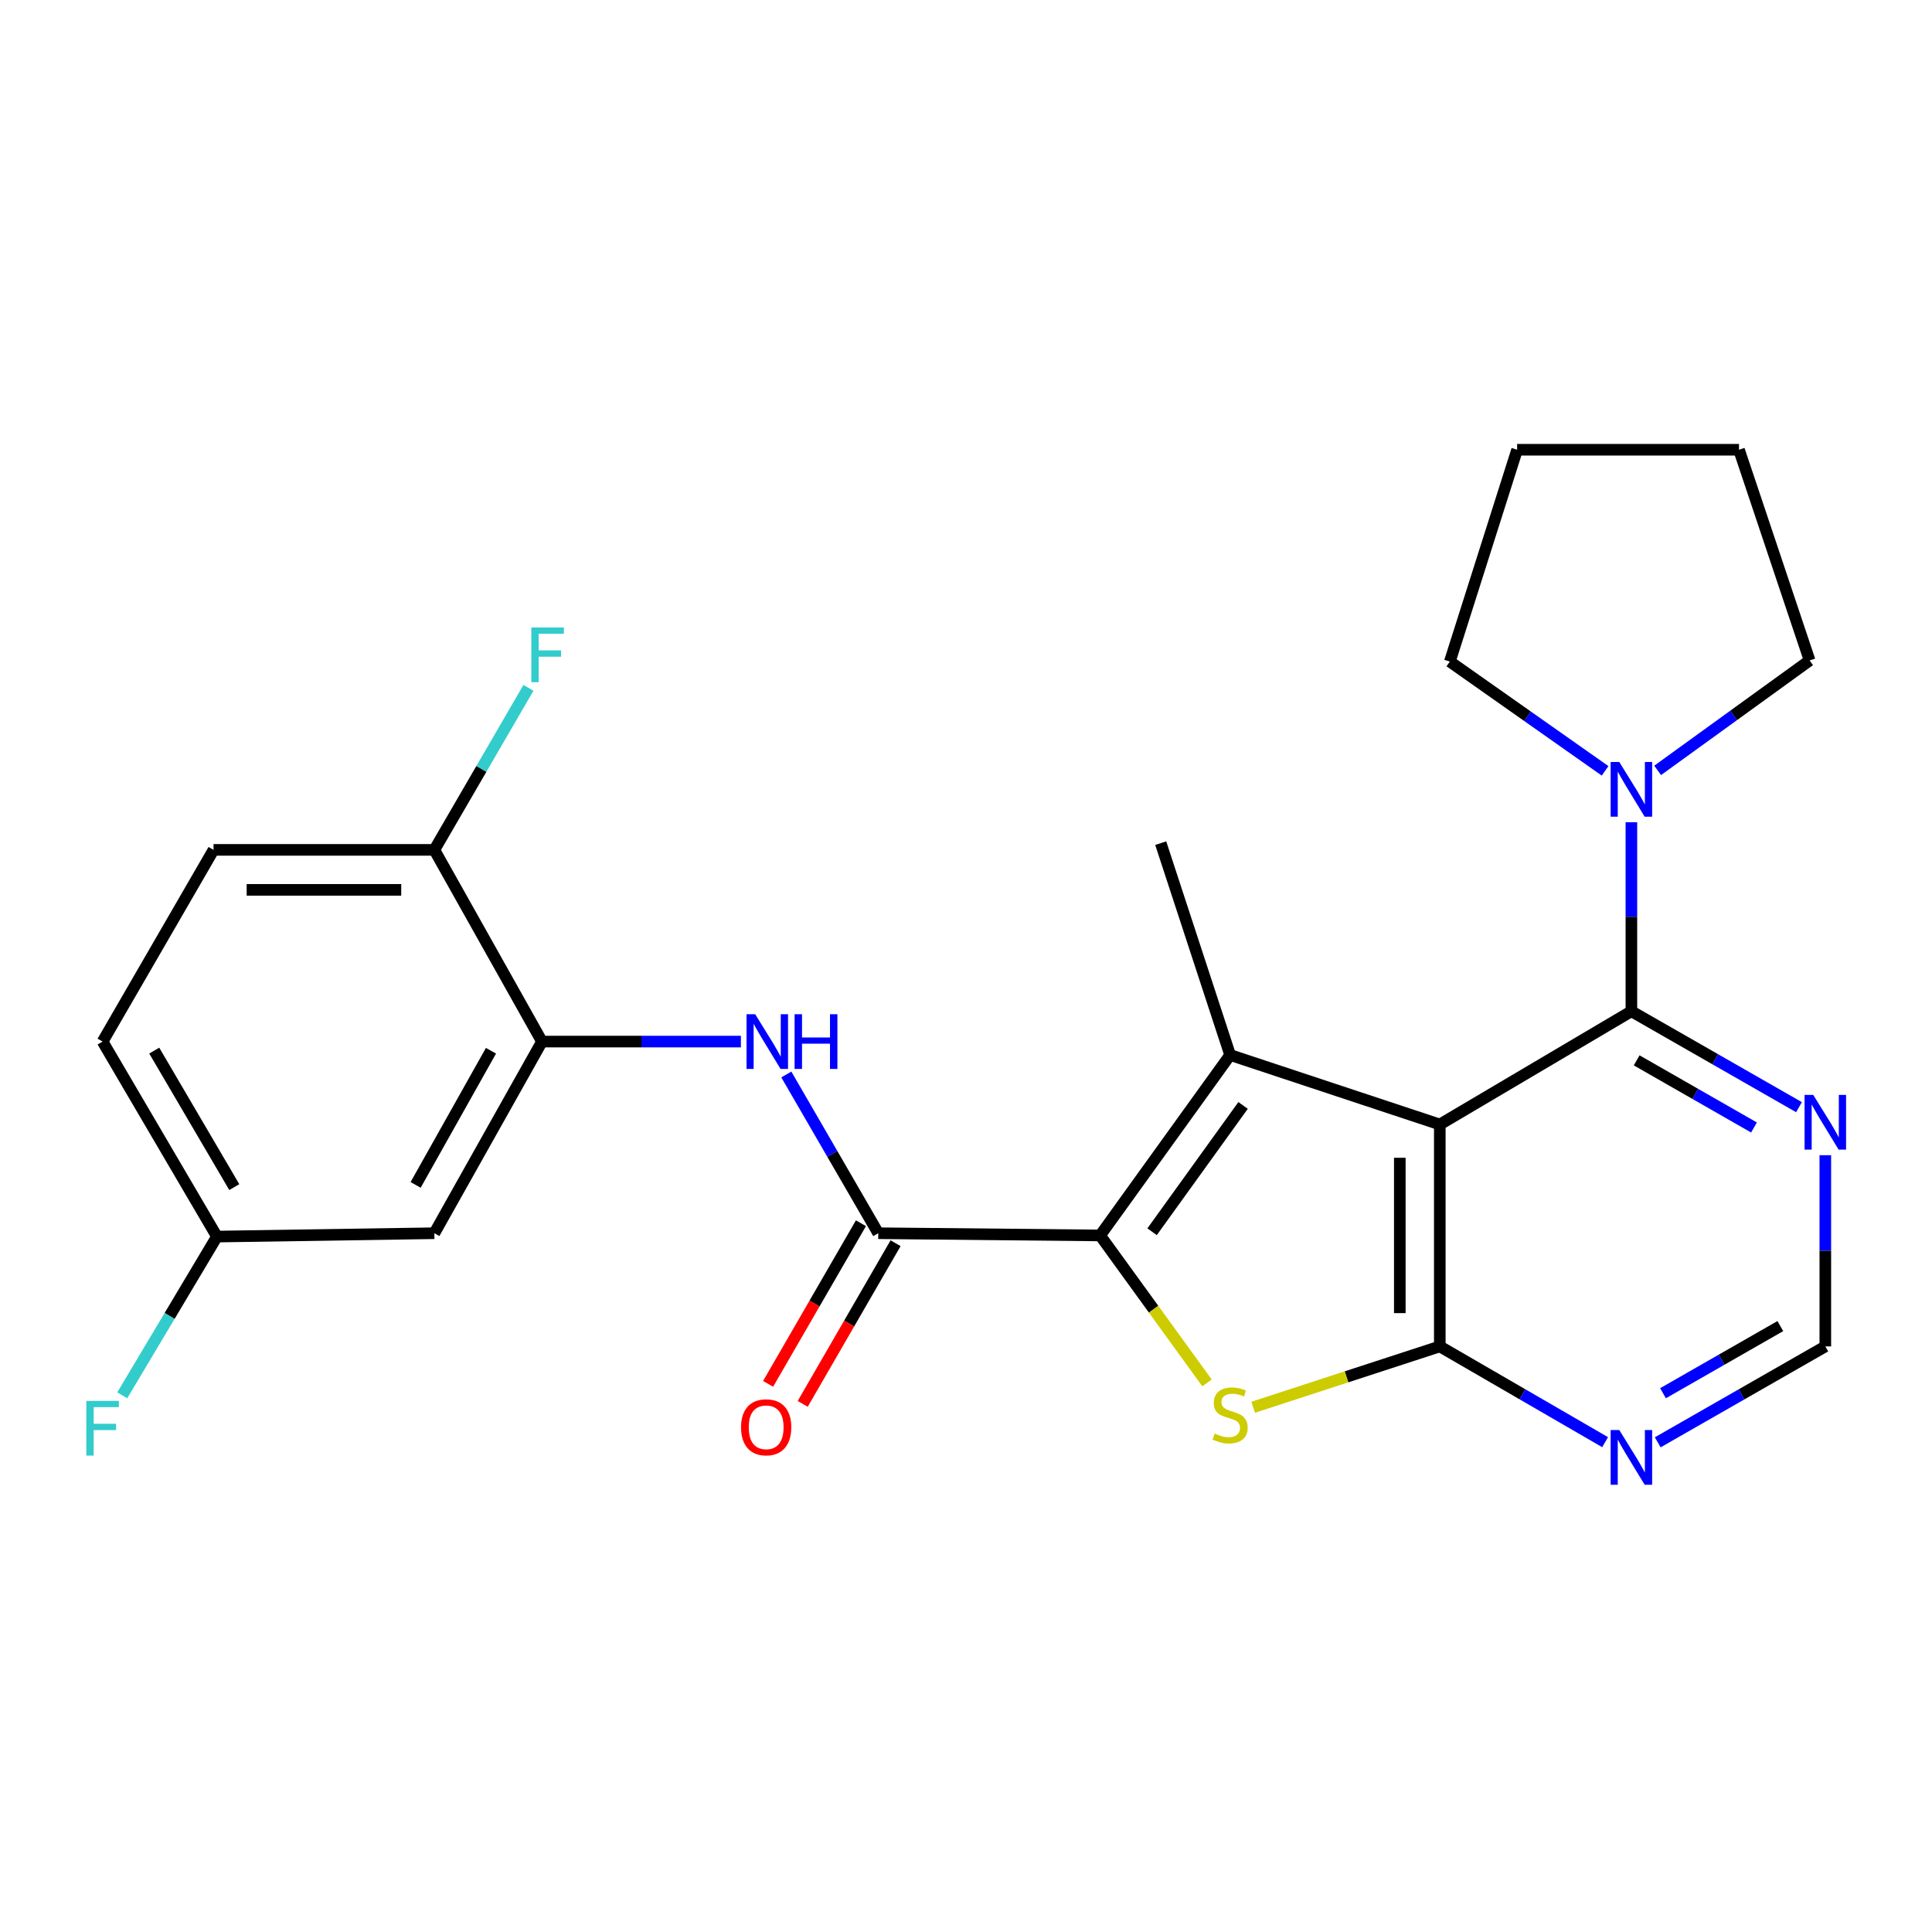 <?xml version='1.0' encoding='iso-8859-1'?>
<svg version='1.1' baseProfile='full'
              xmlns='http://www.w3.org/2000/svg'
                      xmlns:rdkit='http://www.rdkit.org/xml'
                      xmlns:xlink='http://www.w3.org/1999/xlink'
                  xml:space='preserve'
width='1000px' height='1000px' viewBox='0 0 1000 1000'>
<!-- END OF HEADER -->
<rect style='opacity:1.0;fill:#FFFFFF;stroke:none' width='1000' height='1000' x='0' y='0'> </rect>
<path class='bond-1' d='M 745.236,582.032 L 636.716,546.066' style='fill:none;fill-rule:evenodd;stroke:#000000;stroke-width:6px;stroke-linecap:butt;stroke-linejoin:miter;stroke-opacity:1' />
<path class='bond-2' d='M 745.236,582.032 L 745.236,696.899' style='fill:none;fill-rule:evenodd;stroke:#000000;stroke-width:6px;stroke-linecap:butt;stroke-linejoin:miter;stroke-opacity:1' />
<path class='bond-2' d='M 724.539,599.262 L 724.539,679.669' style='fill:none;fill-rule:evenodd;stroke:#000000;stroke-width:6px;stroke-linecap:butt;stroke-linejoin:miter;stroke-opacity:1' />
<path class='bond-4' d='M 745.236,582.032 L 844.407,523.427' style='fill:none;fill-rule:evenodd;stroke:#000000;stroke-width:6px;stroke-linecap:butt;stroke-linejoin:miter;stroke-opacity:1' />
<path class='bond-0' d='M 569.429,639.466 L 636.716,546.066' style='fill:none;fill-rule:evenodd;stroke:#000000;stroke-width:6px;stroke-linecap:butt;stroke-linejoin:miter;stroke-opacity:1' />
<path class='bond-0' d='M 596.315,637.553 L 643.416,572.174' style='fill:none;fill-rule:evenodd;stroke:#000000;stroke-width:6px;stroke-linecap:butt;stroke-linejoin:miter;stroke-opacity:1' />
<path class='bond-5' d='M 569.429,639.466 L 454.586,638.316' style='fill:none;fill-rule:evenodd;stroke:#000000;stroke-width:6px;stroke-linecap:butt;stroke-linejoin:miter;stroke-opacity:1' />
<path class='bond-25' d='M 569.429,639.466 L 597.1,677.638' style='fill:none;fill-rule:evenodd;stroke:#000000;stroke-width:6px;stroke-linecap:butt;stroke-linejoin:miter;stroke-opacity:1' />
<path class='bond-25' d='M 597.1,677.638 L 624.77,715.81' style='fill:none;fill-rule:evenodd;stroke:#CCCC00;stroke-width:6px;stroke-linecap:butt;stroke-linejoin:miter;stroke-opacity:1' />
<path class='bond-17' d='M 636.716,546.066 L 600.785,436.409' style='fill:none;fill-rule:evenodd;stroke:#000000;stroke-width:6px;stroke-linecap:butt;stroke-linejoin:miter;stroke-opacity:1' />
<path class='bond-3' d='M 745.236,696.899 L 696.943,712.648' style='fill:none;fill-rule:evenodd;stroke:#000000;stroke-width:6px;stroke-linecap:butt;stroke-linejoin:miter;stroke-opacity:1' />
<path class='bond-3' d='M 696.943,712.648 L 648.65,728.398' style='fill:none;fill-rule:evenodd;stroke:#CCCC00;stroke-width:6px;stroke-linecap:butt;stroke-linejoin:miter;stroke-opacity:1' />
<path class='bond-8' d='M 745.236,696.899 L 788.019,721.681' style='fill:none;fill-rule:evenodd;stroke:#000000;stroke-width:6px;stroke-linecap:butt;stroke-linejoin:miter;stroke-opacity:1' />
<path class='bond-8' d='M 788.019,721.681 L 830.802,746.463' style='fill:none;fill-rule:evenodd;stroke:#0000FF;stroke-width:6px;stroke-linecap:butt;stroke-linejoin:miter;stroke-opacity:1' />
<path class='bond-7' d='M 844.407,523.427 L 844.407,474.515' style='fill:none;fill-rule:evenodd;stroke:#000000;stroke-width:6px;stroke-linecap:butt;stroke-linejoin:miter;stroke-opacity:1' />
<path class='bond-7' d='M 844.407,474.515 L 844.407,425.603' style='fill:none;fill-rule:evenodd;stroke:#0000FF;stroke-width:6px;stroke-linecap:butt;stroke-linejoin:miter;stroke-opacity:1' />
<path class='bond-10' d='M 844.407,523.427 L 887.78,548.248' style='fill:none;fill-rule:evenodd;stroke:#000000;stroke-width:6px;stroke-linecap:butt;stroke-linejoin:miter;stroke-opacity:1' />
<path class='bond-10' d='M 887.78,548.248 L 931.154,573.07' style='fill:none;fill-rule:evenodd;stroke:#0000FF;stroke-width:6px;stroke-linecap:butt;stroke-linejoin:miter;stroke-opacity:1' />
<path class='bond-10' d='M 847.139,548.836 L 877.5,566.211' style='fill:none;fill-rule:evenodd;stroke:#000000;stroke-width:6px;stroke-linecap:butt;stroke-linejoin:miter;stroke-opacity:1' />
<path class='bond-10' d='M 877.5,566.211 L 907.862,583.587' style='fill:none;fill-rule:evenodd;stroke:#0000FF;stroke-width:6px;stroke-linecap:butt;stroke-linejoin:miter;stroke-opacity:1' />
<path class='bond-6' d='M 454.586,638.316 L 430.794,597.231' style='fill:none;fill-rule:evenodd;stroke:#000000;stroke-width:6px;stroke-linecap:butt;stroke-linejoin:miter;stroke-opacity:1' />
<path class='bond-6' d='M 430.794,597.231 L 407.001,556.147' style='fill:none;fill-rule:evenodd;stroke:#0000FF;stroke-width:6px;stroke-linecap:butt;stroke-linejoin:miter;stroke-opacity:1' />
<path class='bond-14' d='M 445.627,633.137 L 421.594,674.711' style='fill:none;fill-rule:evenodd;stroke:#000000;stroke-width:6px;stroke-linecap:butt;stroke-linejoin:miter;stroke-opacity:1' />
<path class='bond-14' d='M 421.594,674.711 L 397.561,716.286' style='fill:none;fill-rule:evenodd;stroke:#FF0000;stroke-width:6px;stroke-linecap:butt;stroke-linejoin:miter;stroke-opacity:1' />
<path class='bond-14' d='M 463.545,643.495 L 439.512,685.069' style='fill:none;fill-rule:evenodd;stroke:#000000;stroke-width:6px;stroke-linecap:butt;stroke-linejoin:miter;stroke-opacity:1' />
<path class='bond-14' d='M 439.512,685.069 L 415.479,726.644' style='fill:none;fill-rule:evenodd;stroke:#FF0000;stroke-width:6px;stroke-linecap:butt;stroke-linejoin:miter;stroke-opacity:1' />
<path class='bond-9' d='M 383.486,539.121 L 332.007,539.121' style='fill:none;fill-rule:evenodd;stroke:#0000FF;stroke-width:6px;stroke-linecap:butt;stroke-linejoin:miter;stroke-opacity:1' />
<path class='bond-9' d='M 332.007,539.121 L 280.528,539.121' style='fill:none;fill-rule:evenodd;stroke:#000000;stroke-width:6px;stroke-linecap:butt;stroke-linejoin:miter;stroke-opacity:1' />
<path class='bond-21' d='M 830.794,398.991 L 790.613,370.713' style='fill:none;fill-rule:evenodd;stroke:#0000FF;stroke-width:6px;stroke-linecap:butt;stroke-linejoin:miter;stroke-opacity:1' />
<path class='bond-21' d='M 790.613,370.713 L 750.433,342.435' style='fill:none;fill-rule:evenodd;stroke:#000000;stroke-width:6px;stroke-linecap:butt;stroke-linejoin:miter;stroke-opacity:1' />
<path class='bond-22' d='M 857.993,398.745 L 897.325,370.297' style='fill:none;fill-rule:evenodd;stroke:#0000FF;stroke-width:6px;stroke-linecap:butt;stroke-linejoin:miter;stroke-opacity:1' />
<path class='bond-22' d='M 897.325,370.297 L 936.656,341.848' style='fill:none;fill-rule:evenodd;stroke:#000000;stroke-width:6px;stroke-linecap:butt;stroke-linejoin:miter;stroke-opacity:1' />
<path class='bond-26' d='M 858.038,746.542 L 901.412,721.72' style='fill:none;fill-rule:evenodd;stroke:#0000FF;stroke-width:6px;stroke-linecap:butt;stroke-linejoin:miter;stroke-opacity:1' />
<path class='bond-26' d='M 901.412,721.72 L 944.785,696.899' style='fill:none;fill-rule:evenodd;stroke:#000000;stroke-width:6px;stroke-linecap:butt;stroke-linejoin:miter;stroke-opacity:1' />
<path class='bond-26' d='M 860.77,721.133 L 891.132,703.757' style='fill:none;fill-rule:evenodd;stroke:#0000FF;stroke-width:6px;stroke-linecap:butt;stroke-linejoin:miter;stroke-opacity:1' />
<path class='bond-26' d='M 891.132,703.757 L 921.493,686.382' style='fill:none;fill-rule:evenodd;stroke:#000000;stroke-width:6px;stroke-linecap:butt;stroke-linejoin:miter;stroke-opacity:1' />
<path class='bond-11' d='M 280.528,539.121 L 224.819,638.316' style='fill:none;fill-rule:evenodd;stroke:#000000;stroke-width:6px;stroke-linecap:butt;stroke-linejoin:miter;stroke-opacity:1' />
<path class='bond-11' d='M 254.126,543.866 L 215.13,613.302' style='fill:none;fill-rule:evenodd;stroke:#000000;stroke-width:6px;stroke-linecap:butt;stroke-linejoin:miter;stroke-opacity:1' />
<path class='bond-13' d='M 280.528,539.121 L 224.819,439.893' style='fill:none;fill-rule:evenodd;stroke:#000000;stroke-width:6px;stroke-linecap:butt;stroke-linejoin:miter;stroke-opacity:1' />
<path class='bond-12' d='M 944.785,597.932 L 944.785,647.415' style='fill:none;fill-rule:evenodd;stroke:#0000FF;stroke-width:6px;stroke-linecap:butt;stroke-linejoin:miter;stroke-opacity:1' />
<path class='bond-12' d='M 944.785,647.415 L 944.785,696.899' style='fill:none;fill-rule:evenodd;stroke:#000000;stroke-width:6px;stroke-linecap:butt;stroke-linejoin:miter;stroke-opacity:1' />
<path class='bond-16' d='M 224.819,638.316 L 112.287,640.052' style='fill:none;fill-rule:evenodd;stroke:#000000;stroke-width:6px;stroke-linecap:butt;stroke-linejoin:miter;stroke-opacity:1' />
<path class='bond-15' d='M 224.819,439.893 L 110.528,439.893' style='fill:none;fill-rule:evenodd;stroke:#000000;stroke-width:6px;stroke-linecap:butt;stroke-linejoin:miter;stroke-opacity:1' />
<path class='bond-15' d='M 207.676,460.589 L 127.672,460.589' style='fill:none;fill-rule:evenodd;stroke:#000000;stroke-width:6px;stroke-linecap:butt;stroke-linejoin:miter;stroke-opacity:1' />
<path class='bond-18' d='M 224.819,439.893 L 249.169,397.961' style='fill:none;fill-rule:evenodd;stroke:#000000;stroke-width:6px;stroke-linecap:butt;stroke-linejoin:miter;stroke-opacity:1' />
<path class='bond-18' d='M 249.169,397.961 L 273.519,356.029' style='fill:none;fill-rule:evenodd;stroke:#33CCCC;stroke-width:6px;stroke-linecap:butt;stroke-linejoin:miter;stroke-opacity:1' />
<path class='bond-19' d='M 110.528,439.893 L 53.106,539.121' style='fill:none;fill-rule:evenodd;stroke:#000000;stroke-width:6px;stroke-linecap:butt;stroke-linejoin:miter;stroke-opacity:1' />
<path class='bond-20' d='M 112.287,640.052 L 87.782,681.131' style='fill:none;fill-rule:evenodd;stroke:#000000;stroke-width:6px;stroke-linecap:butt;stroke-linejoin:miter;stroke-opacity:1' />
<path class='bond-20' d='M 87.782,681.131 L 63.276,722.21' style='fill:none;fill-rule:evenodd;stroke:#33CCCC;stroke-width:6px;stroke-linecap:butt;stroke-linejoin:miter;stroke-opacity:1' />
<path class='bond-28' d='M 112.287,640.052 L 53.106,539.121' style='fill:none;fill-rule:evenodd;stroke:#000000;stroke-width:6px;stroke-linecap:butt;stroke-linejoin:miter;stroke-opacity:1' />
<path class='bond-28' d='M 121.264,614.444 L 79.837,543.792' style='fill:none;fill-rule:evenodd;stroke:#000000;stroke-width:6px;stroke-linecap:butt;stroke-linejoin:miter;stroke-opacity:1' />
<path class='bond-24' d='M 750.433,342.435 L 785.26,232.789' style='fill:none;fill-rule:evenodd;stroke:#000000;stroke-width:6px;stroke-linecap:butt;stroke-linejoin:miter;stroke-opacity:1' />
<path class='bond-23' d='M 936.656,341.848 L 900.104,232.789' style='fill:none;fill-rule:evenodd;stroke:#000000;stroke-width:6px;stroke-linecap:butt;stroke-linejoin:miter;stroke-opacity:1' />
<path class='bond-27' d='M 900.104,232.789 L 785.26,232.789' style='fill:none;fill-rule:evenodd;stroke:#000000;stroke-width:6px;stroke-linecap:butt;stroke-linejoin:miter;stroke-opacity:1' />
<path  class='atom-4' d='M 628.716 742.01
Q 629.036 742.13, 630.356 742.69
Q 631.676 743.25, 633.116 743.61
Q 634.596 743.93, 636.036 743.93
Q 638.716 743.93, 640.276 742.65
Q 641.836 741.33, 641.836 739.05
Q 641.836 737.49, 641.036 736.53
Q 640.276 735.57, 639.076 735.05
Q 637.876 734.53, 635.876 733.93
Q 633.356 733.17, 631.836 732.45
Q 630.356 731.73, 629.276 730.21
Q 628.236 728.69, 628.236 726.13
Q 628.236 722.57, 630.636 720.37
Q 633.076 718.17, 637.876 718.17
Q 641.156 718.17, 644.876 719.73
L 643.956 722.81
Q 640.556 721.41, 637.996 721.41
Q 635.236 721.41, 633.716 722.57
Q 632.196 723.69, 632.236 725.65
Q 632.236 727.17, 632.996 728.09
Q 633.796 729.01, 634.916 729.53
Q 636.076 730.05, 637.996 730.65
Q 640.556 731.45, 642.076 732.25
Q 643.596 733.05, 644.676 734.69
Q 645.796 736.29, 645.796 739.05
Q 645.796 742.97, 643.156 745.09
Q 640.556 747.17, 636.196 747.17
Q 633.676 747.17, 631.756 746.61
Q 629.876 746.09, 627.636 745.17
L 628.716 742.01
' fill='#CCCC00'/>
<path  class='atom-7' d='M 390.882 524.961
L 400.162 539.961
Q 401.082 541.441, 402.562 544.121
Q 404.042 546.801, 404.122 546.961
L 404.122 524.961
L 407.882 524.961
L 407.882 553.281
L 404.002 553.281
L 394.042 536.881
Q 392.882 534.961, 391.642 532.761
Q 390.442 530.561, 390.082 529.881
L 390.082 553.281
L 386.402 553.281
L 386.402 524.961
L 390.882 524.961
' fill='#0000FF'/>
<path  class='atom-7' d='M 411.282 524.961
L 415.122 524.961
L 415.122 537.001
L 429.602 537.001
L 429.602 524.961
L 433.442 524.961
L 433.442 553.281
L 429.602 553.281
L 429.602 540.201
L 415.122 540.201
L 415.122 553.281
L 411.282 553.281
L 411.282 524.961
' fill='#0000FF'/>
<path  class='atom-8' d='M 838.147 394.412
L 847.427 409.412
Q 848.347 410.892, 849.827 413.572
Q 851.307 416.252, 851.387 416.412
L 851.387 394.412
L 855.147 394.412
L 855.147 422.732
L 851.267 422.732
L 841.307 406.332
Q 840.147 404.412, 838.907 402.212
Q 837.707 400.012, 837.347 399.332
L 837.347 422.732
L 833.667 422.732
L 833.667 394.412
L 838.147 394.412
' fill='#0000FF'/>
<path  class='atom-9' d='M 838.147 740.183
L 847.427 755.183
Q 848.347 756.663, 849.827 759.343
Q 851.307 762.023, 851.387 762.183
L 851.387 740.183
L 855.147 740.183
L 855.147 768.503
L 851.267 768.503
L 841.307 752.103
Q 840.147 750.183, 838.907 747.983
Q 837.707 745.783, 837.347 745.103
L 837.347 768.503
L 833.667 768.503
L 833.667 740.183
L 838.147 740.183
' fill='#0000FF'/>
<path  class='atom-11' d='M 938.525 566.711
L 947.805 581.711
Q 948.725 583.191, 950.205 585.871
Q 951.685 588.551, 951.765 588.711
L 951.765 566.711
L 955.525 566.711
L 955.525 595.031
L 951.645 595.031
L 941.685 578.631
Q 940.525 576.711, 939.285 574.511
Q 938.085 572.311, 937.725 571.631
L 937.725 595.031
L 934.045 595.031
L 934.045 566.711
L 938.525 566.711
' fill='#0000FF'/>
<path  class='atom-15' d='M 383.567 738.763
Q 383.567 731.963, 386.927 728.163
Q 390.287 724.363, 396.567 724.363
Q 402.847 724.363, 406.207 728.163
Q 409.567 731.963, 409.567 738.763
Q 409.567 745.643, 406.167 749.563
Q 402.767 753.443, 396.567 753.443
Q 390.327 753.443, 386.927 749.563
Q 383.567 745.683, 383.567 738.763
M 396.567 750.243
Q 400.887 750.243, 403.207 747.363
Q 405.567 744.443, 405.567 738.763
Q 405.567 733.203, 403.207 730.403
Q 400.887 727.563, 396.567 727.563
Q 392.247 727.563, 389.887 730.363
Q 387.567 733.163, 387.567 738.763
Q 387.567 744.483, 389.887 747.363
Q 392.247 750.243, 396.567 750.243
' fill='#FF0000'/>
<path  class='atom-19' d='M 275.017 324.791
L 291.857 324.791
L 291.857 328.031
L 278.817 328.031
L 278.817 336.631
L 290.417 336.631
L 290.417 339.911
L 278.817 339.911
L 278.817 353.111
L 275.017 353.111
L 275.017 324.791
' fill='#33CCCC'/>
<path  class='atom-21' d='M 44.686 725.098
L 61.526 725.098
L 61.526 728.338
L 48.486 728.338
L 48.486 736.938
L 60.086 736.938
L 60.086 740.218
L 48.486 740.218
L 48.486 753.418
L 44.686 753.418
L 44.686 725.098
' fill='#33CCCC'/>
</svg>

